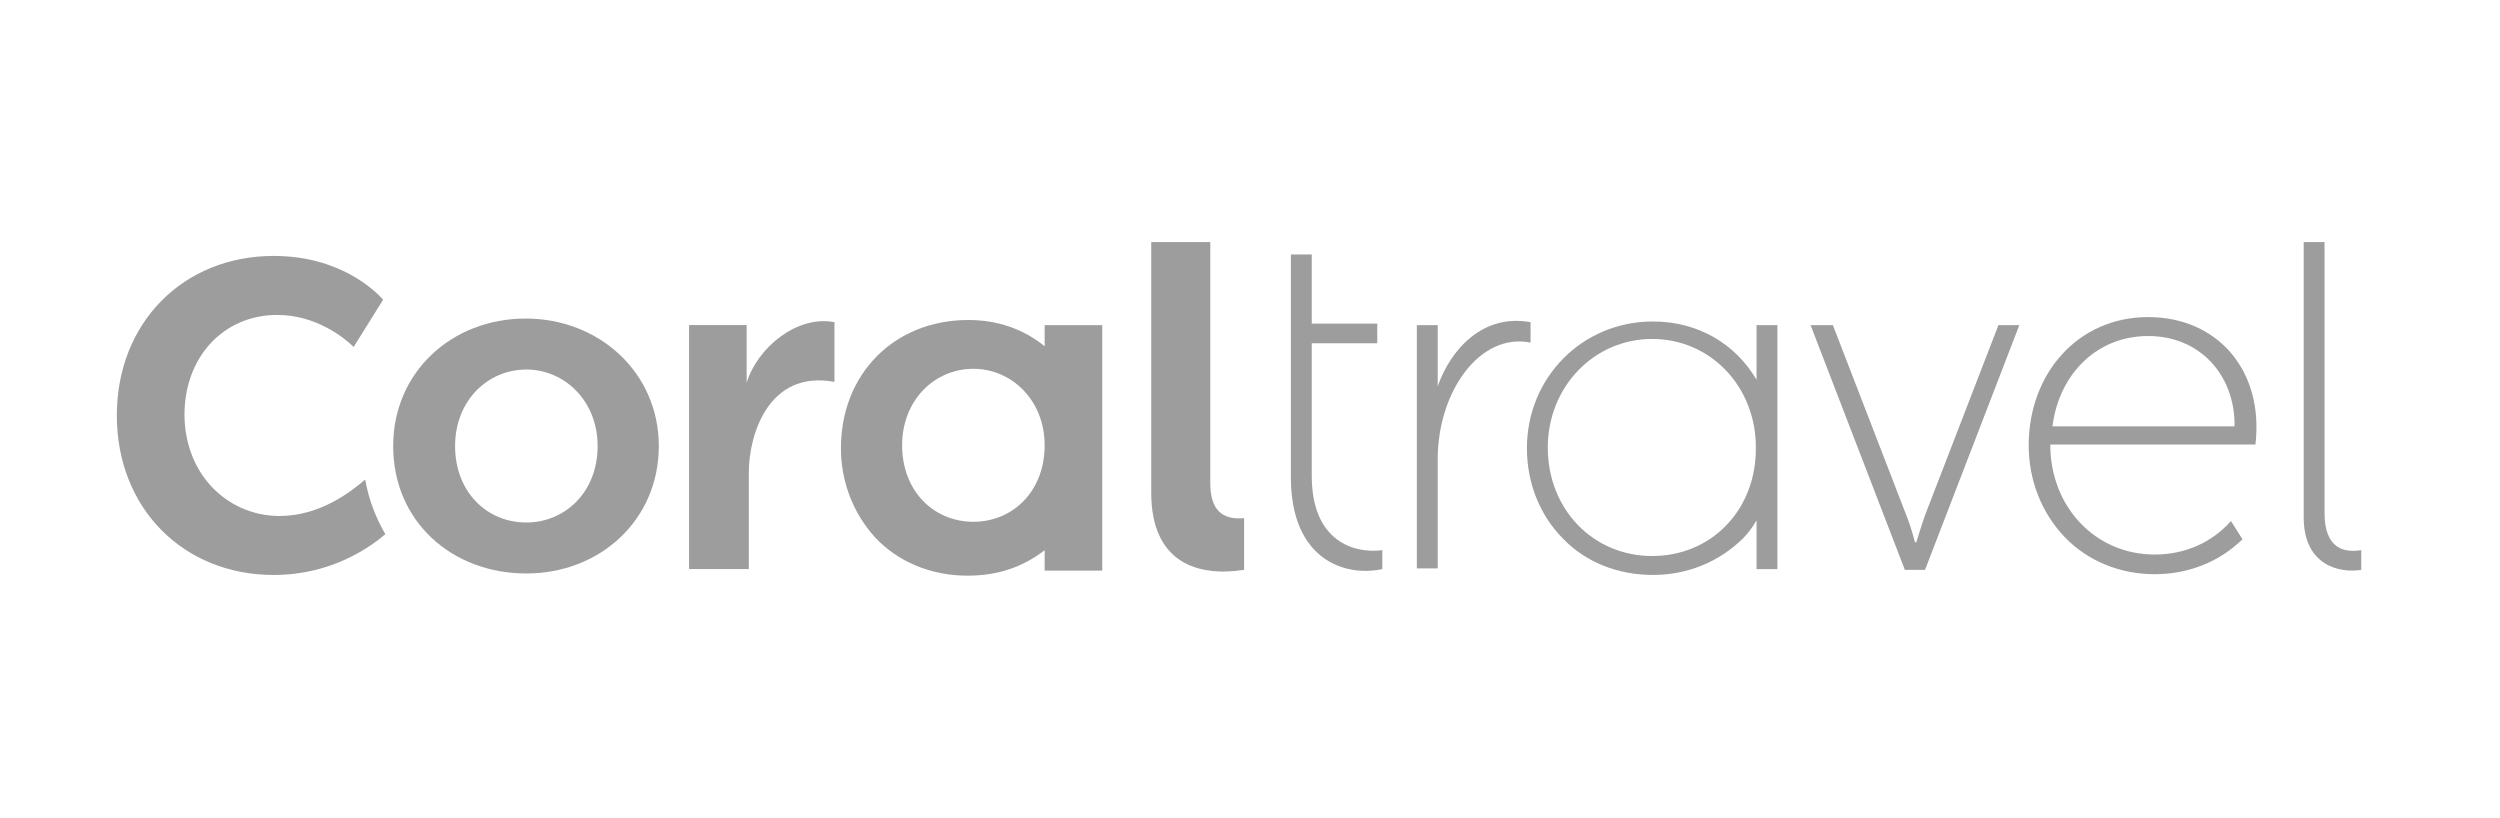 <svg width="107" height="35" viewBox="0 0 107 35" fill="none" xmlns="http://www.w3.org/2000/svg">
<path d="M11.716 24.609C7.834 24.609 5 21.741 5 17.782C5 13.822 7.834 10.954 11.716 10.954C14.551 10.954 16.06 12.45 16.399 12.825L15.136 14.851C14.766 14.477 13.534 13.479 11.87 13.479C9.56 13.479 7.896 15.287 7.896 17.75C7.896 18.904 8.297 19.995 9.005 20.774C9.775 21.616 10.823 22.084 11.963 22.084C13.719 22.084 15.044 21.024 15.629 20.525C15.783 21.367 16.06 22.115 16.492 22.863C15.906 23.362 14.243 24.609 11.716 24.609Z" fill="#9D9D9D"/>
<path d="M53.248 24.389C51.245 24.701 49.273 24.078 49.273 21.085V10.36H51.8V20.679C51.8 21.802 52.293 22.269 53.248 22.176V24.389Z" fill="#9D9D9D"/>
<path d="M55.25 20.429C55.25 23.983 57.592 24.7 59.163 24.357V23.547C57.992 23.703 56.143 23.204 56.143 20.367V14.693H58.947V13.851H56.143V10.89H55.25V20.429Z" fill="#9D9D9D"/>
<path d="M65.508 14.663C63.321 14.227 61.534 16.783 61.534 19.651V24.328H60.641V13.915H61.534V16.534C62.089 14.944 63.475 13.416 65.508 13.79V14.663Z" fill="#9D9D9D"/>
<path d="M101.062 24.389C100.138 24.545 98.598 24.202 98.598 22.145V10.36H99.491V21.958C99.491 23.454 100.292 23.672 101.062 23.547V24.389Z" fill="#9D9D9D"/>
<path d="M22.497 13.634C19.354 13.634 16.828 15.91 16.828 19.09C16.828 22.332 19.354 24.545 22.528 24.545C25.67 24.545 28.197 22.269 28.197 19.09C28.197 15.941 25.639 13.634 22.497 13.634ZM22.528 22.363C20.833 22.363 19.478 21.053 19.478 19.09C19.478 17.157 20.864 15.816 22.528 15.816C24.161 15.816 25.578 17.157 25.578 19.09C25.578 21.085 24.161 22.363 22.528 22.363Z" fill="#9D9D9D"/>
<path d="M35.715 13.789V16.345C32.85 15.815 32.049 18.683 32.049 20.211V24.357H29.492V13.914H31.957V16.377C32.419 14.88 34.114 13.477 35.715 13.789Z" fill="#9D9D9D"/>
<path d="M44.711 13.915V14.819C43.787 14.07 42.678 13.696 41.445 13.696C38.272 13.696 35.992 16.003 35.992 19.183C35.992 20.617 36.516 21.958 37.44 22.986C38.426 24.047 39.843 24.639 41.414 24.639C42.709 24.639 43.787 24.265 44.711 23.548V24.421H47.176V13.915H44.711ZM41.661 22.332C39.967 22.332 38.611 21.023 38.611 19.058C38.611 17.126 39.997 15.785 41.661 15.785C43.294 15.785 44.711 17.126 44.711 19.058C44.711 21.023 43.355 22.332 41.661 22.332Z" fill="#9D9D9D"/>
<path d="M75.18 13.915V16.253C74.286 14.725 72.684 13.759 70.743 13.759C67.724 13.759 65.352 16.159 65.352 19.183C65.352 20.68 65.906 22.051 66.892 23.049C67.878 24.078 69.264 24.608 70.743 24.608C72.222 24.608 73.578 24.047 74.594 23.049C74.81 22.831 75.025 22.55 75.18 22.27V24.358H76.073V13.915H75.18ZM70.712 23.797C68.186 23.797 66.245 21.802 66.245 19.152C66.245 16.565 68.217 14.507 70.712 14.507C73.146 14.507 75.056 16.44 75.149 18.965V19.339C75.087 21.896 73.208 23.797 70.712 23.797Z" fill="#9D9D9D"/>
<path d="M91.942 13.571C88.923 13.571 86.828 16.003 86.828 19.058C86.828 20.555 87.383 21.957 88.369 22.986C89.354 24.015 90.741 24.576 92.22 24.576C93.668 24.576 94.992 24.046 95.978 23.08L95.485 22.3C94.684 23.204 93.544 23.734 92.22 23.734C89.693 23.734 87.752 21.708 87.752 19.027H96.533C96.903 15.847 94.9 13.571 91.942 13.571ZM91.942 14.382C94.191 14.382 95.67 16.096 95.639 18.248H87.845C88.122 16.034 89.724 14.382 91.942 14.382Z" fill="#9D9D9D"/>
<path d="M85.533 13.915L82.391 22.052C82.206 22.582 82.021 23.205 82.021 23.205H81.959C81.959 23.205 81.805 22.582 81.59 22.052L78.447 13.915H77.492L81.528 24.39H82.391L86.427 13.915C86.488 13.915 85.533 13.915 85.533 13.915Z" fill="#9D9D9D"/>
</svg>
